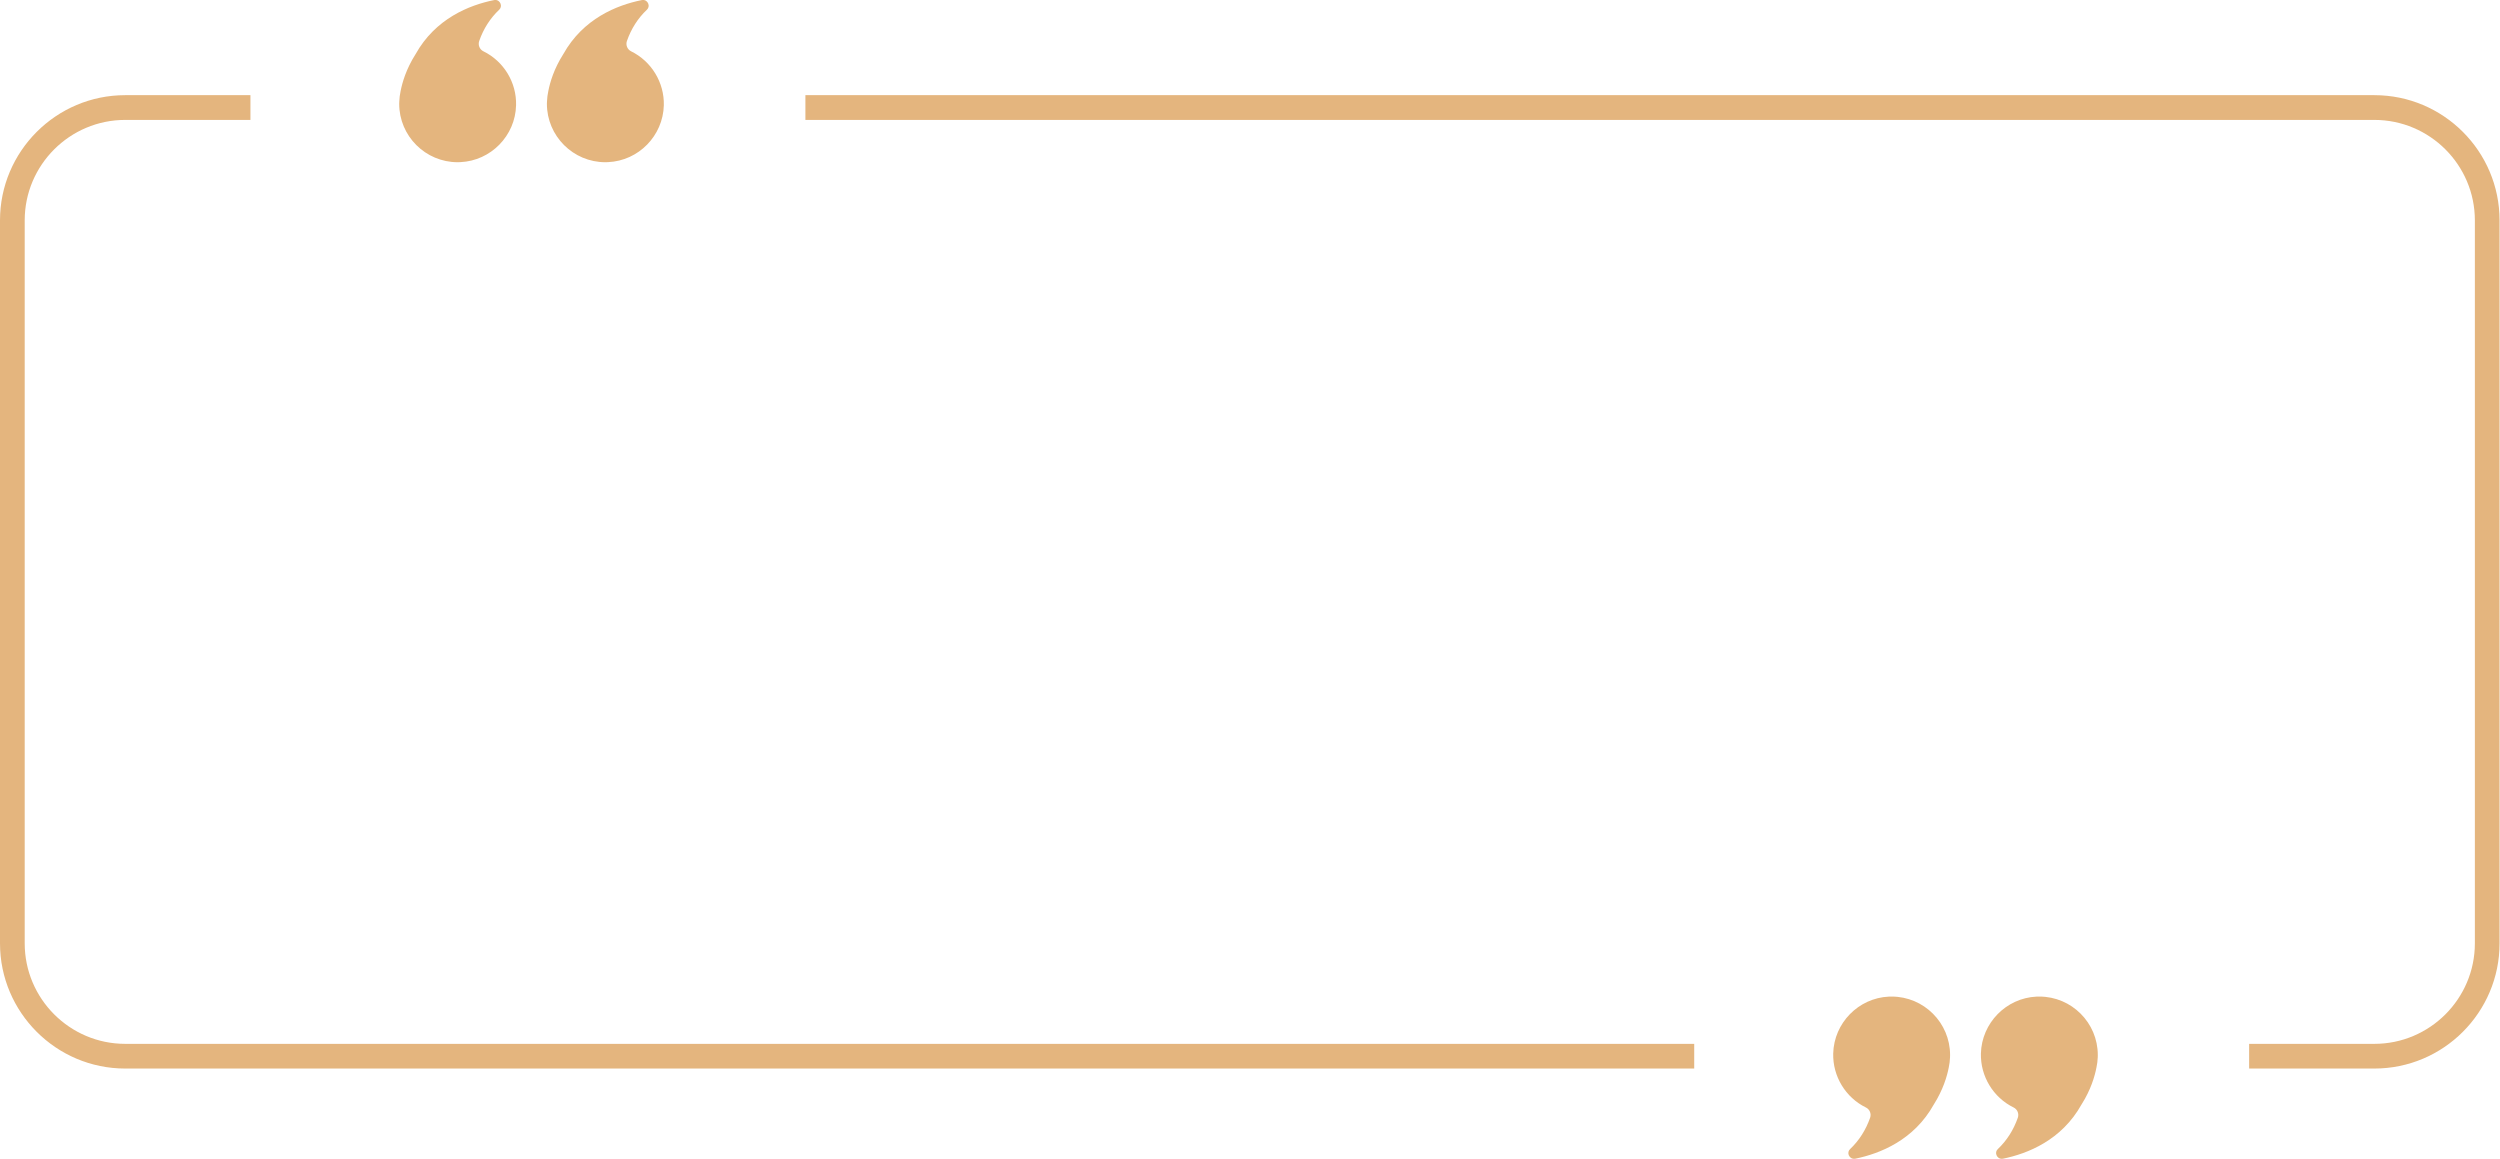 <?xml version="1.0" encoding="UTF-8" standalone="no"?><svg xmlns="http://www.w3.org/2000/svg" xmlns:xlink="http://www.w3.org/1999/xlink" fill="#000000" height="98.2" preserveAspectRatio="xMidYMid meet" version="1" viewBox="0.0 -0.0 211.9 98.2" width="211.9" zoomAndPan="magnify"><defs><clipPath id="a"><path d="M 155 84 L 166 84 L 166 98.219 L 155 98.219 Z M 155 84"/></clipPath><clipPath id="b"><path d="M 167 84 L 178 84 L 178 98.219 L 167 98.219 Z M 167 84"/></clipPath><clipPath id="c"><path d="M 68 8 L 211.871 8 L 211.871 91 L 68 91 Z M 68 8"/></clipPath></defs><g><g clip-path="url(#a)" id="change1_2"><path d="M 157.148 98.219 C 156.91 98.219 156.758 98.051 156.699 97.906 C 156.629 97.723 156.672 97.531 156.816 97.395 C 157.578 96.672 158.148 95.777 158.512 94.738 C 158.629 94.402 158.477 94.027 158.156 93.871 C 156.422 93.02 155.336 91.223 155.383 89.293 C 155.449 86.711 157.52 84.594 160.098 84.473 C 160.18 84.469 160.258 84.469 160.336 84.469 C 163.066 84.469 165.289 86.691 165.289 89.422 C 165.289 89.43 165.289 89.5 165.285 89.617 C 165.273 89.91 165.238 90.203 165.176 90.484 C 165.031 91.23 164.695 92.375 163.914 93.609 L 163.906 93.621 C 162.227 96.637 159.359 97.781 157.254 98.211 C 157.219 98.215 157.184 98.219 157.148 98.219" fill="#e4b57e"/></g><g clip-path="url(#b)" id="change1_1"><path d="M 169.668 98.219 C 169.43 98.219 169.277 98.051 169.223 97.906 C 169.148 97.723 169.191 97.531 169.336 97.395 C 170.098 96.672 170.668 95.777 171.031 94.738 C 171.148 94.402 170.996 94.027 170.676 93.871 C 168.941 93.02 167.855 91.223 167.902 89.293 C 167.969 86.711 170.039 84.594 172.617 84.473 C 172.699 84.469 172.777 84.469 172.855 84.469 C 175.59 84.469 177.809 86.691 177.809 89.422 C 177.809 89.43 177.812 89.5 177.805 89.617 C 177.793 89.91 177.758 90.199 177.695 90.484 C 177.551 91.23 177.219 92.375 176.434 93.609 L 176.426 93.621 C 174.746 96.637 171.883 97.781 169.773 98.211 C 169.738 98.215 169.703 98.219 169.668 98.219" fill="#e4b57e"/></g><g id="change1_4"><path d="M 51.312 13.75 C 48.578 13.75 46.355 11.527 46.355 8.797 C 46.355 8.785 46.355 8.719 46.363 8.602 C 46.375 8.305 46.41 8.016 46.473 7.73 C 46.617 6.984 46.949 5.844 47.734 4.605 L 47.742 4.594 C 49.422 1.578 52.285 0.434 54.395 0.008 C 54.43 0 54.465 -0.004 54.5 -0.004 C 54.738 -0.004 54.891 0.164 54.945 0.309 C 55.02 0.492 54.977 0.684 54.832 0.824 C 54.07 1.543 53.5 2.438 53.137 3.477 C 53.02 3.816 53.172 4.191 53.492 4.348 C 55.223 5.199 56.312 6.996 56.266 8.922 C 56.199 11.508 54.129 13.625 51.547 13.742 C 51.469 13.746 51.391 13.75 51.312 13.75" fill="#e4b57e"/></g><g id="change1_5"><path d="M 38.793 13.75 C 36.059 13.75 33.836 11.527 33.836 8.797 C 33.836 8.785 33.836 8.719 33.844 8.602 C 33.855 8.309 33.891 8.016 33.953 7.73 C 34.098 6.984 34.43 5.844 35.215 4.605 L 35.223 4.594 C 36.902 1.578 39.766 0.434 41.875 0.008 C 41.91 0 41.945 -0.004 41.98 -0.004 C 42.219 -0.004 42.367 0.164 42.426 0.309 C 42.5 0.492 42.457 0.684 42.312 0.824 C 41.551 1.543 40.977 2.438 40.617 3.477 C 40.5 3.816 40.652 4.191 40.973 4.348 C 42.707 5.199 43.793 6.996 43.742 8.922 C 43.68 11.508 41.605 13.625 39.027 13.742 C 38.949 13.746 38.871 13.75 38.793 13.75" fill="#e4b57e"/></g><g id="change1_6"><path d="M 10.613 90.57 C 4.762 90.57 0 85.809 0 79.957 L 0 18.68 C 0 12.828 4.762 8.066 10.613 8.066 L 21.227 8.066 L 21.227 10.164 L 10.613 10.164 C 5.918 10.164 2.094 13.984 2.094 18.68 L 2.094 79.957 C 2.094 84.652 5.918 88.477 10.613 88.477 L 143.602 88.477 L 143.602 90.57 L 10.613 90.57" fill="#e4b57e"/></g><g clip-path="url(#c)" id="change1_3"><path d="M 190.637 90.57 L 190.637 88.477 L 201.25 88.477 C 205.949 88.477 209.77 84.652 209.77 79.957 L 209.77 18.68 C 209.77 13.984 205.949 10.164 201.25 10.164 L 68.266 10.164 L 68.266 8.066 L 201.25 8.066 C 207.105 8.066 211.863 12.828 211.863 18.68 L 211.863 79.957 C 211.863 85.809 207.105 90.57 201.25 90.57 L 190.637 90.57" fill="#e4b57e"/></g></g></svg>